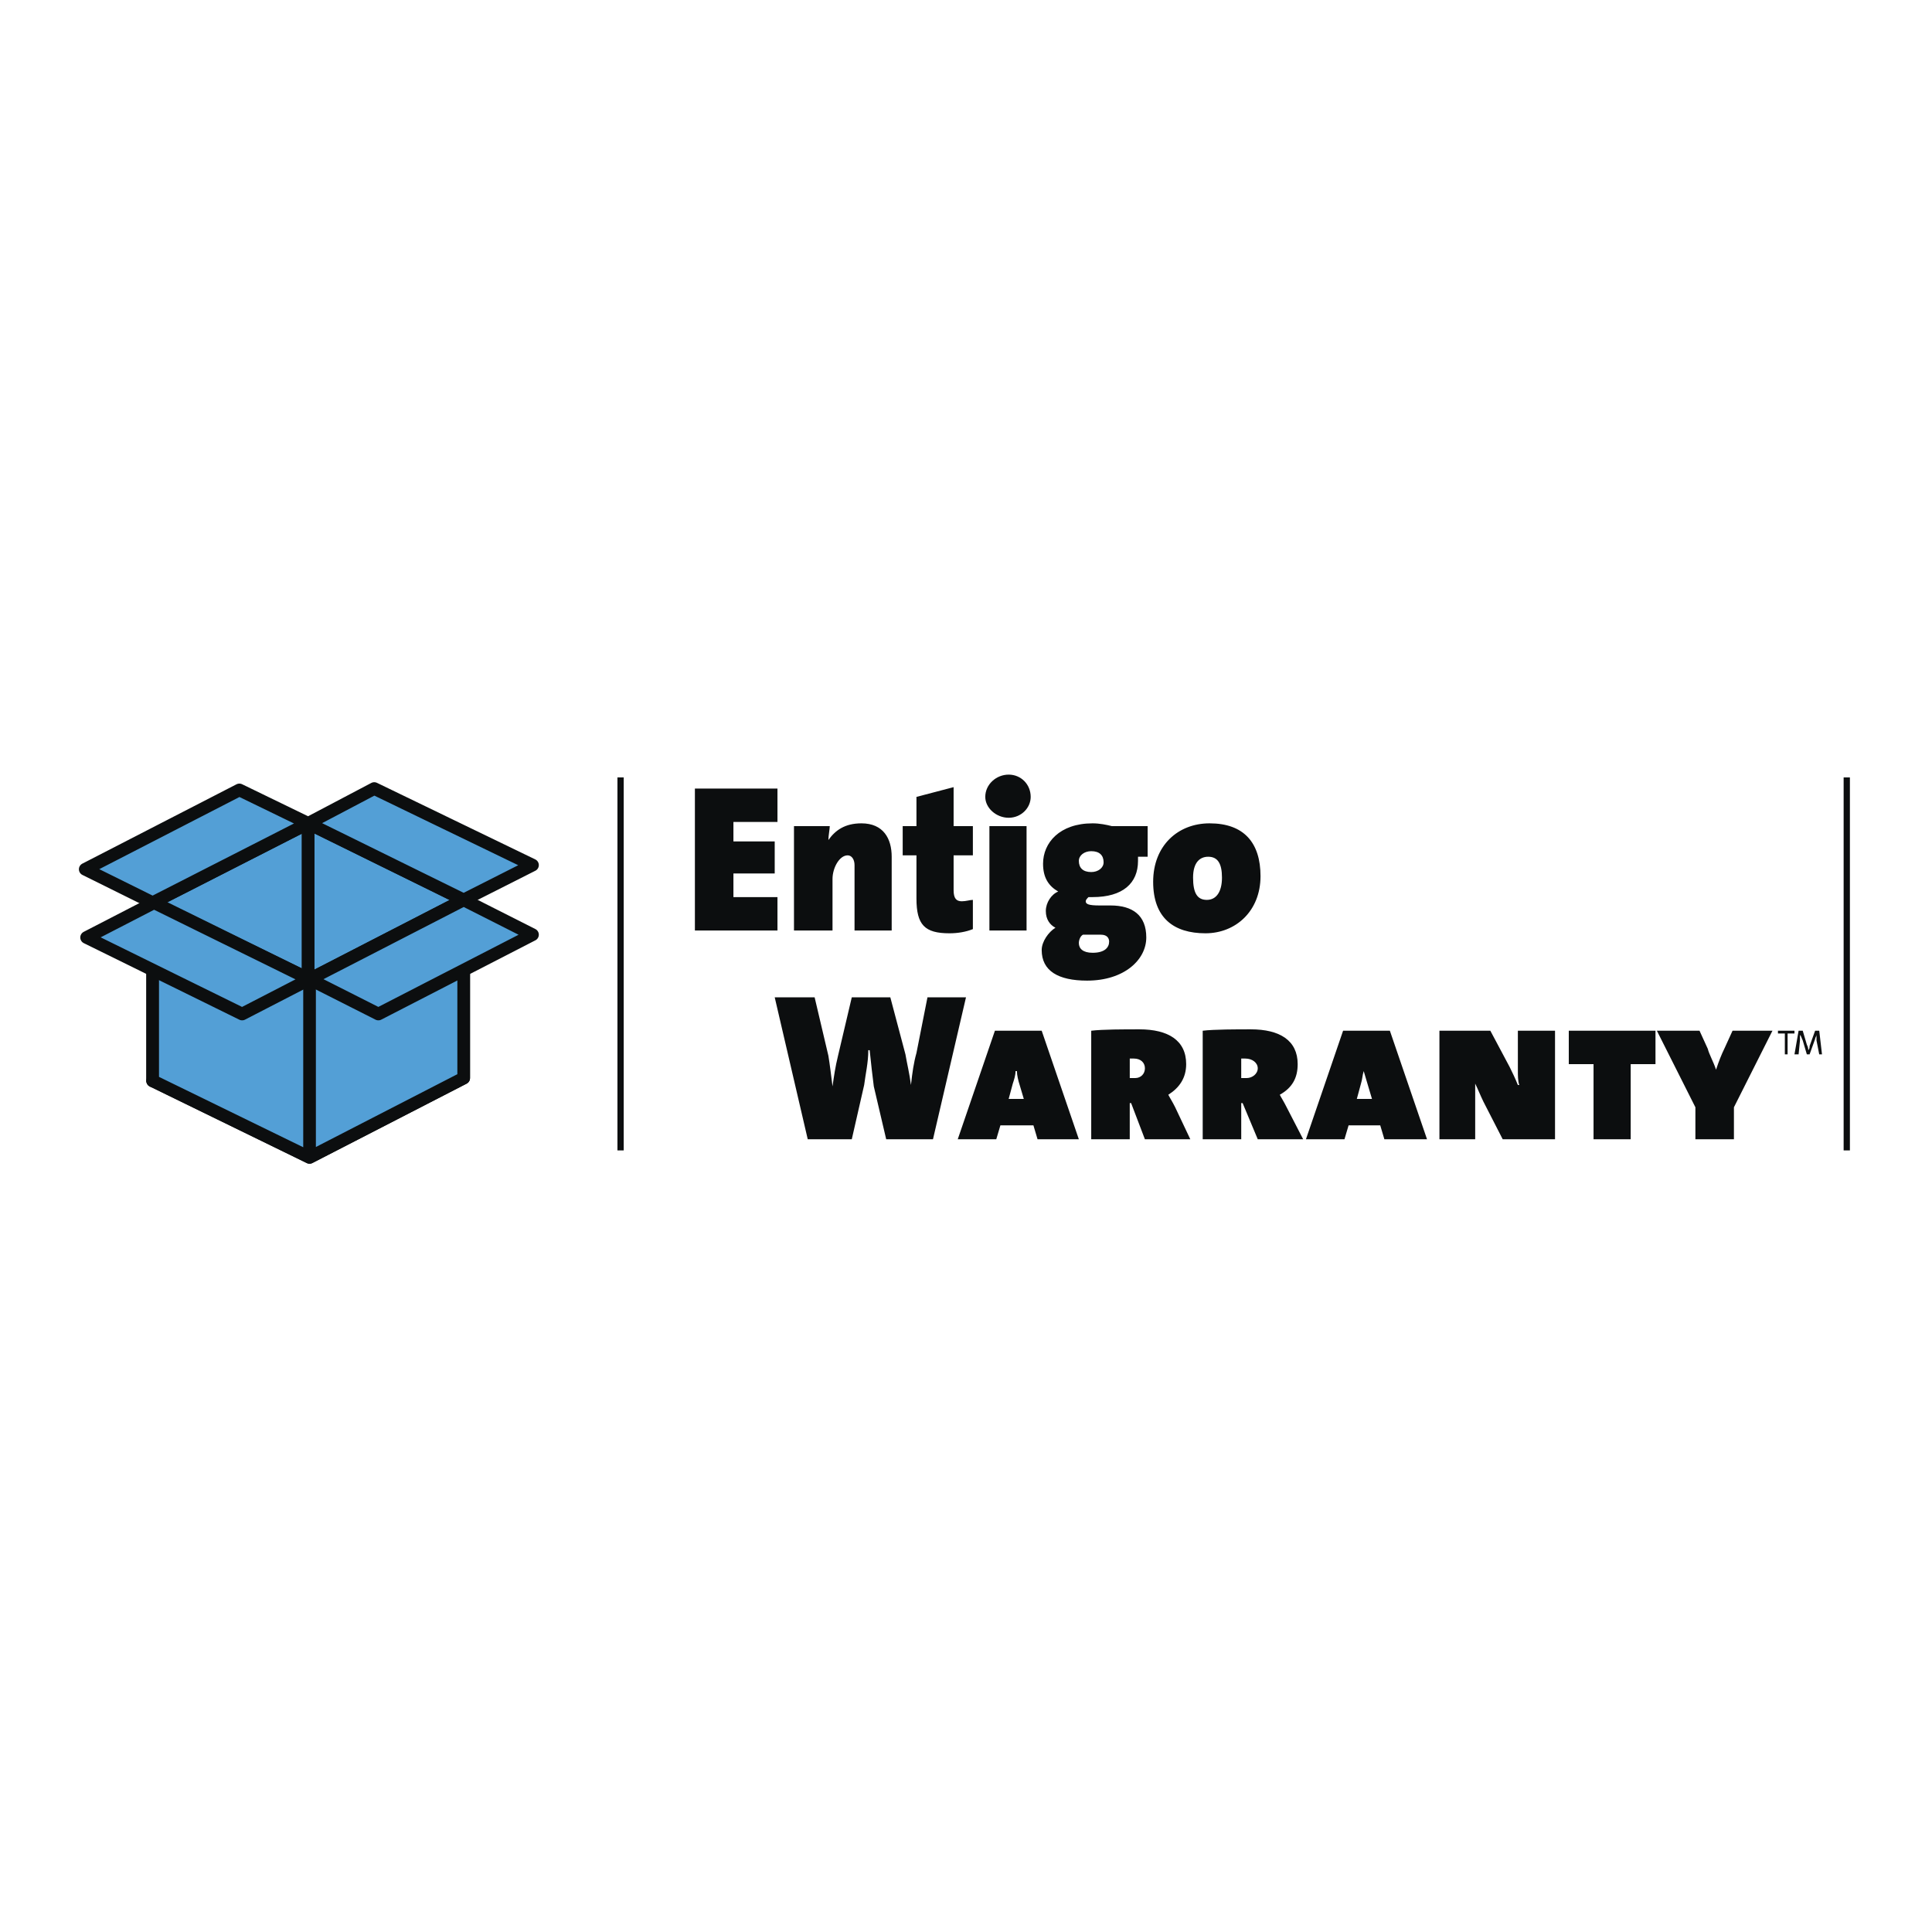 <svg xmlns="http://www.w3.org/2000/svg" width="2500" height="2500" viewBox="0 0 192.756 192.756"><path fill-rule="evenodd" clip-rule="evenodd" fill="#fff" d="M0 0h192.756v192.756H0V0z"/><path fill-rule="evenodd" clip-rule="evenodd" fill="#0c0e0f" d="M77.568 92.837v-3.333h-4.394v-2.36h4.119V83.95h-4.119v-1.944h4.394v-3.333H69.33v14.164h8.238zM88.964 92.837v-7.359c0-1.805-.824-3.333-3.021-3.333-1.647 0-2.609.694-3.295 1.666 0-.417.138-1.11.138-1.389h-3.57v10.415h3.844v-5.138c0-1.111.687-2.361 1.51-2.361.412 0 .687.417.687.972v6.526h3.707v.001zM97.064 92.698v-2.916c-.274 0-.687.139-1.098.139-.55 0-.824-.278-.824-1.111v-3.472h1.922v-2.916h-1.922v-3.888l-3.707.972v2.916h-1.373v2.916h1.373v4.305c0 2.639.824 3.472 3.295 3.472.824 0 1.648-.139 2.334-.417zM102.832 79.506c0-1.25-.961-2.222-2.197-2.222s-2.334.972-2.334 2.222c0 1.111 1.098 2.083 2.334 2.083s2.197-.971 2.197-2.083zm-.412 13.331V82.422h-3.707v10.415h3.707zM114.365 93.532c0-2.222-1.373-3.194-3.57-3.194h-1.098c-1.1 0-1.373-.139-1.373-.417 0-.139.137-.278.273-.417h.412c3.021 0 4.531-1.389 4.531-3.61v-.417h.961v-3.055h-3.57c-.549-.139-1.234-.277-1.922-.277-3.295 0-4.943 1.944-4.943 4.027 0 1.388.549 2.222 1.512 2.777-.688.278-1.236 1.111-1.236 1.944s.412 1.389.961 1.667c-.688.417-1.373 1.388-1.373 2.222 0 2.084 1.648 3.055 4.531 3.055 3.707-.001 5.904-2.084 5.904-4.305zm-4.258-7.499c0 .555-.549.972-1.234.972-.824 0-1.236-.417-1.236-1.111 0-.556.549-.972 1.236-.972.824 0 1.234.416 1.234 1.111zm.551 7.915c0 .556-.412 1.111-1.648 1.111-.961 0-1.373-.417-1.373-.972 0-.278.137-.694.412-.833H109.834c.686 0 .824.416.824.694zM125.762 87.421c0-3.332-1.648-5.276-5.082-5.276-3.156 0-5.629 2.222-5.629 5.832s2.061 5.138 5.219 5.138c3.019 0 5.492-2.222 5.492-5.694zm-3.846.139c0 1.389-.549 2.222-1.51 2.222s-1.373-.694-1.373-2.222c0-1.527.686-2.083 1.51-2.083.961.001 1.373.695 1.373 2.083zM96.378 99.502h-3.844l-1.099 5.555c-.274.973-.412 1.945-.549 3.193-.137-1.109-.412-2.221-.549-3.055l-1.51-5.693h-3.844l-1.373 5.832c-.275 1.111-.412 2.084-.549 3.057-.137-1.111-.274-2.223-.412-3.057l-1.373-5.832h-3.982l3.295 14.164h4.394l1.235-5.416c.138-1.109.412-2.221.412-3.471h.138c.137 1.389.274 2.5.412 3.611l1.236 5.275h4.668l3.294-14.163zM107.637 113.666l-3.707-10.83h-4.668l-3.708 10.83h3.844l.412-1.389h3.295l.412 1.389h4.12zm-5.492-4.027h-1.51l.412-1.527c.137-.416.273-.832.273-1.25h.139c0 .418.137.973.273 1.389l.413 1.388zM118.758 113.666l-1.51-3.193c-.275-.555-.549-.973-.686-1.25 1.098-.693 1.783-1.666 1.783-3.055 0-2.361-1.783-3.471-4.668-3.471-1.51 0-3.707 0-4.805.139v10.83h3.844v-3.609h.137l1.375 3.609h4.53zm-4.529-7.082c0 .557-.412.973-.963.973h-.549v-1.945h.412c.687-.001 1.1.417 1.1.972zM130.018 113.666l-1.648-3.193c-.273-.555-.549-.973-.686-1.25 1.236-.693 1.785-1.666 1.785-3.055 0-2.361-1.785-3.471-4.668-3.471-1.373 0-3.709 0-4.807.139v10.83h3.844v-3.609h.139l1.51 3.609h4.531zm-4.532-7.082c0 .557-.549.973-1.098.973h-.551v-1.945h.412c.689-.001 1.237.417 1.237.972zM142.375 113.666l-3.707-10.83H134l-3.707 10.83h3.844l.412-1.389h3.158l.412 1.389h4.256zm-5.492-4.027h-1.512l.414-1.527c.137-.416.137-.832.273-1.25.137.418.275.973.412 1.389l.413 1.388zM155.145 113.666v-10.83h-3.707v4.025c0 .418 0 .973.137 1.389h-.137c-.275-.693-.551-1.248-.824-1.805l-1.922-3.609h-5.08v10.83h3.568v-4.582-.973c.275.557.549 1.25.824 1.807l1.922 3.748h5.219zM165.168 106.168v-3.332h-8.65v3.332h2.47v7.498h3.707v-7.498h2.473zM176.838 102.836h-3.982l-.824 1.805c-.273.555-.549 1.25-.822 2.082-.275-.832-.688-1.527-.824-2.082l-.824-1.805h-4.256l3.844 7.637v3.193h3.844v-3.193l3.844-7.637z"/><path d="M61.915 77.562v37.215m122.337-37.215v37.215" fill="none" stroke="#0c0e0f" stroke-width=".625" stroke-miterlimit="2.613"/><path fill-rule="evenodd" clip-rule="evenodd" fill="#539fd6" stroke="#0c0e0f" stroke-width="1.263" stroke-linecap="round" stroke-linejoin="round" stroke-miterlimit="2.613" d="M15.232 90.06l15.515-7.915V99.92l-15.515 7.914V90.06z"/><path fill-rule="evenodd" clip-rule="evenodd" fill="#539fd6" stroke="#0c0e0f" stroke-width="1.263" stroke-linecap="round" stroke-linejoin="round" stroke-miterlimit="2.613" d="M46.262 107.557l-15.378 7.914-15.652-7.637 15.515-7.914 15.515 7.637zM30.747 82.145l15.515 7.637v17.775L30.747 99.92V82.145z"/><path fill-rule="evenodd" clip-rule="evenodd" fill="#539fd6" stroke="#0c0e0f" stroke-width="1.263" stroke-linecap="round" stroke-linejoin="round" stroke-miterlimit="2.613" d="M30.747 82.145l15.515 7.637 6.865-3.471-15.789-7.638-6.591 3.472zM23.882 78.812L8.504 86.727l6.728 3.333 15.515-7.915-6.865-3.333zM15.232 90.06l15.652 7.637v17.774l-15.652-7.637V90.06zM30.884 97.697l15.378-7.915v17.775l-15.378 7.914V97.697z"/><path fill-rule="evenodd" clip-rule="evenodd" fill="#539fd6" stroke="#0c0e0f" stroke-width="1.263" stroke-linecap="round" stroke-linejoin="round" stroke-miterlimit="2.613" d="M8.641 93.532l15.516 7.636 6.727-3.471-15.515-7.637-6.728 3.472zM46.262 89.782l-15.378 7.915 6.866 3.471 15.377-7.914-6.865-3.472z"/><path fill-rule="evenodd" clip-rule="evenodd" fill="#0c0e0f" d="M179.035 103.113v-.277h-1.648v.277h.687v2.082h.274v-2.082h.687zM181.781 105.195l-.275-2.359h-.412l-.549 1.527c0 .139 0 .277-.137.416 0-.139 0-.277-.139-.555l-.41-1.389h-.412l-.412 2.359h.412l.137-1.389v-.555c.137.139.137.277.275.555l.41 1.389h.275l.549-1.527c0-.139.139-.277.139-.416v.555l.273 1.389h.276z"/></svg>